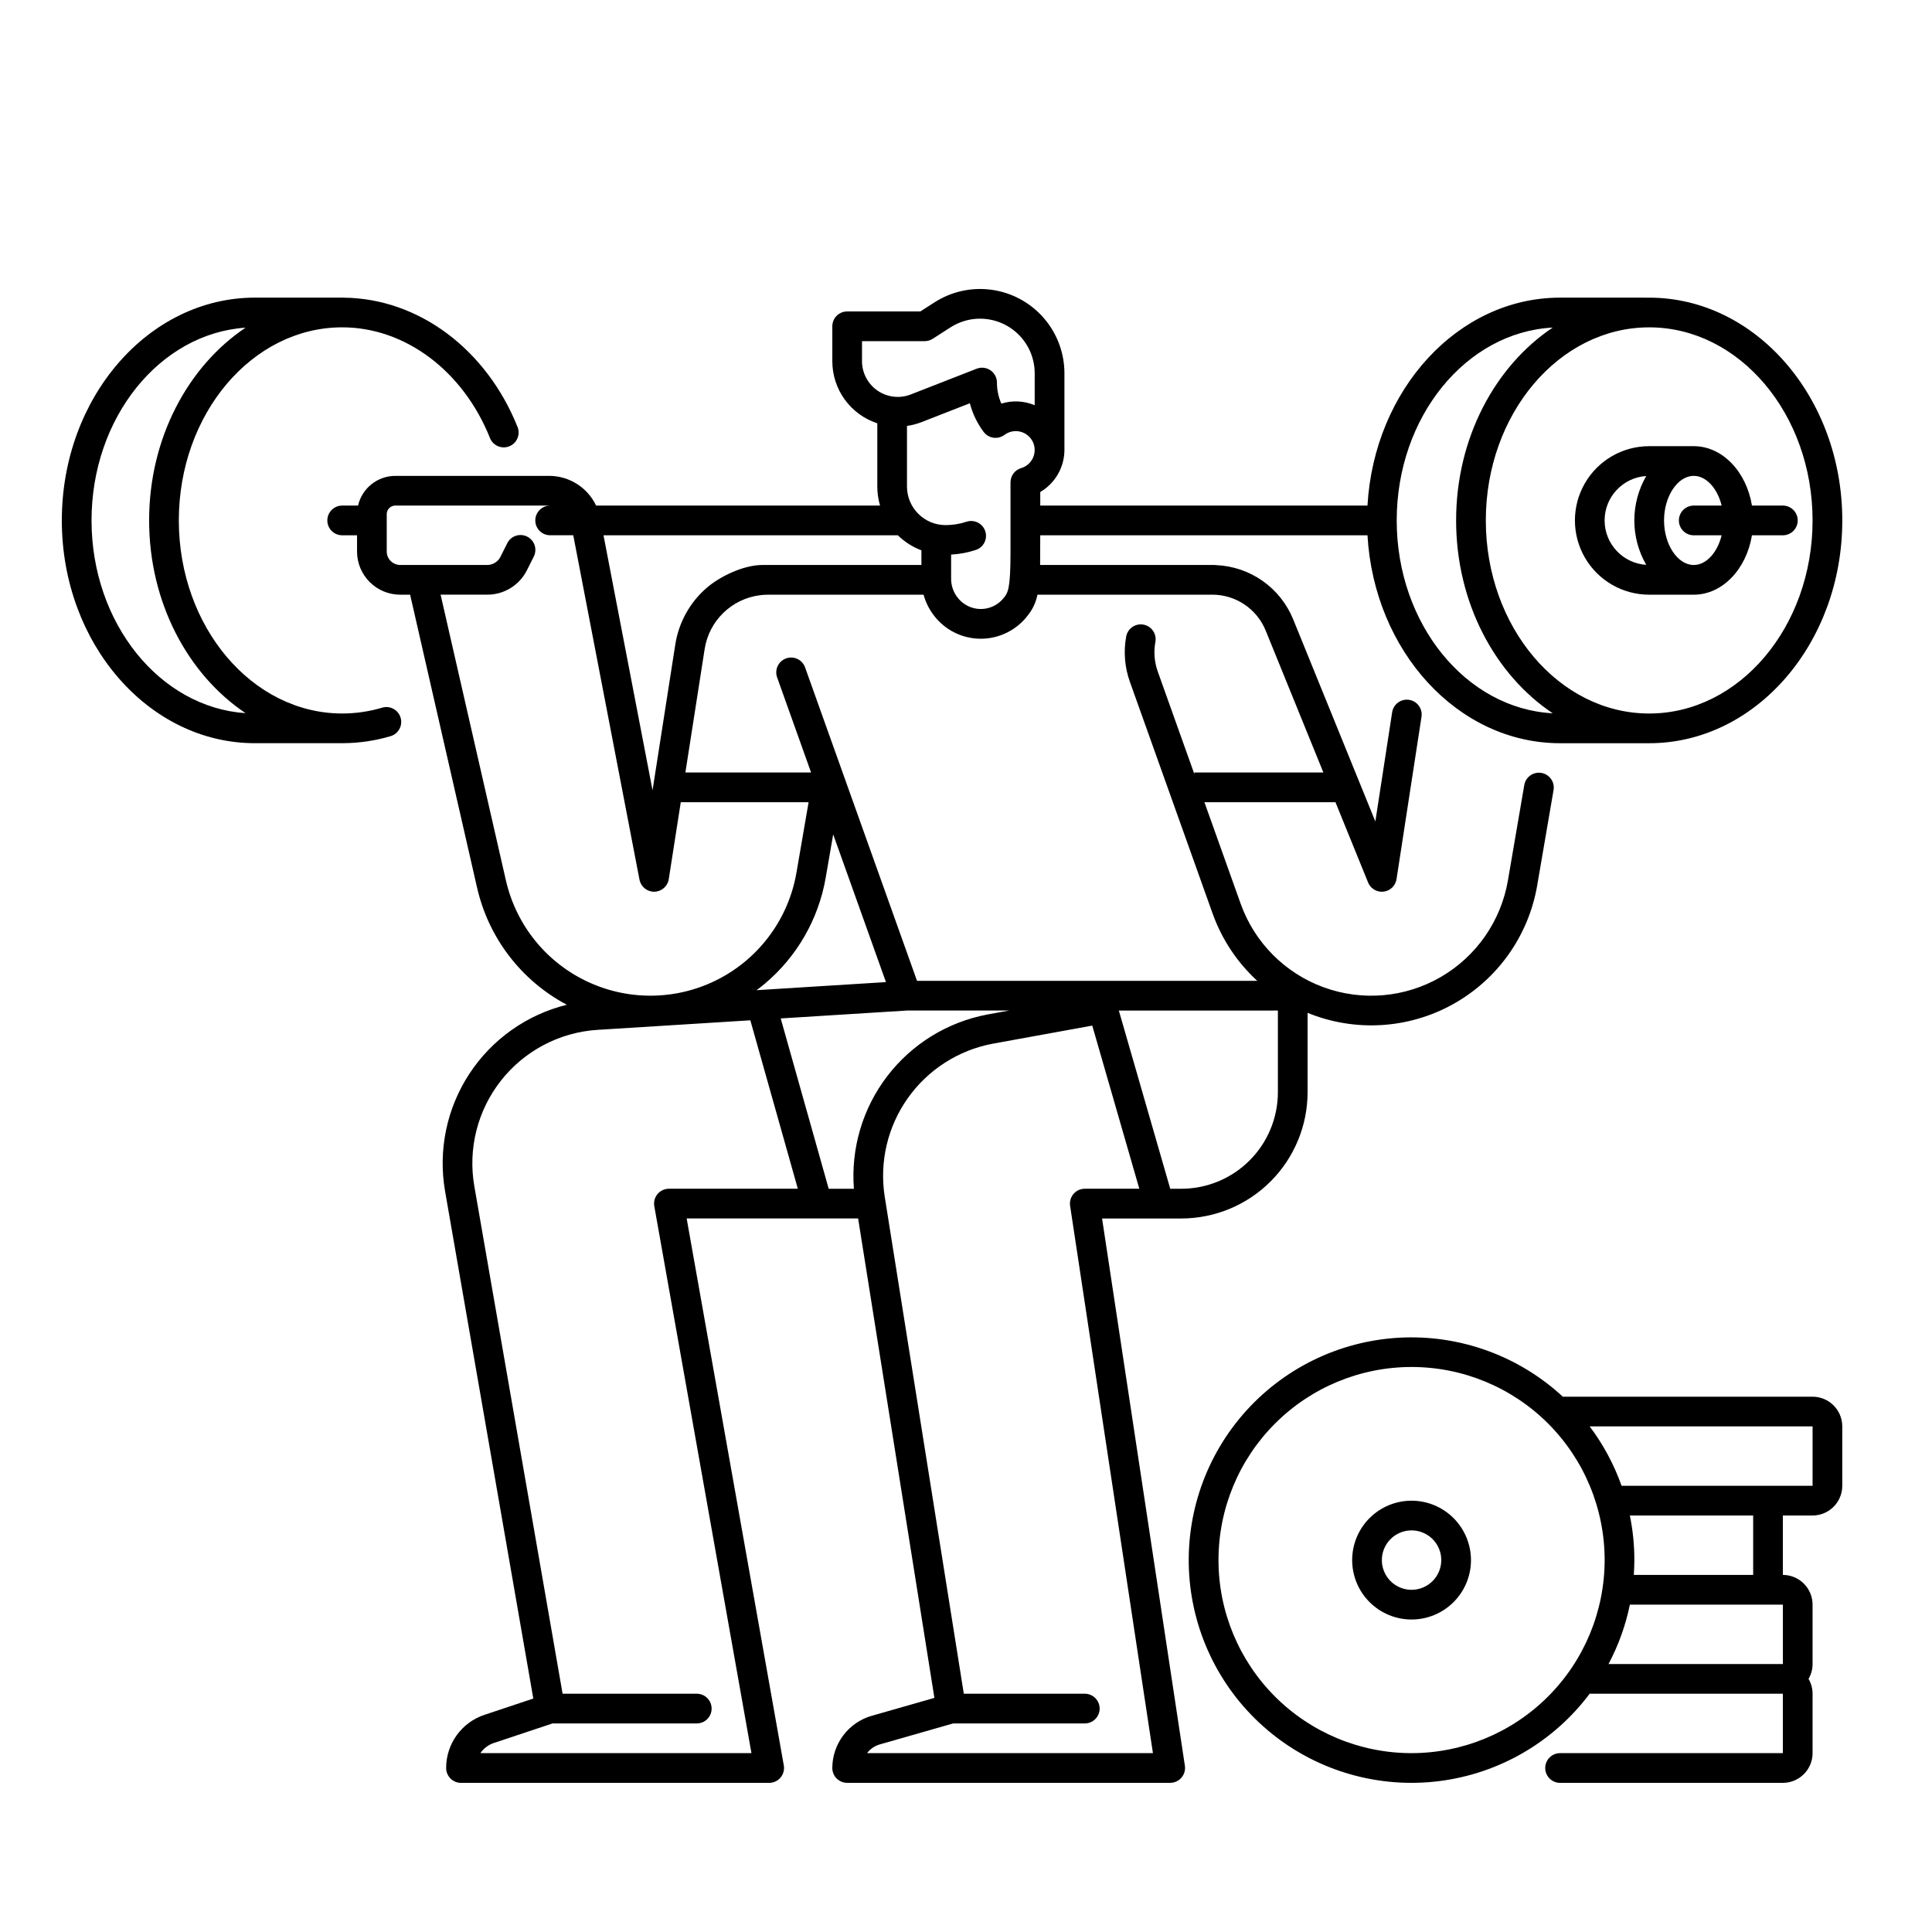 <?xml version="1.0" encoding="UTF-8"?>
<!-- The Best Svg Icon site in the world: iconSvg.co, Visit us! https://iconsvg.co -->
<svg fill="#000000" width="800px" height="800px" version="1.1" viewBox="144 144 512 512" xmlns="http://www.w3.org/2000/svg">
 <g>
  <path d="m436.06 466.91h21.008c8.871-0.008 17.375-3.539 23.645-9.809 6.273-6.273 9.801-14.777 9.812-23.648v-21.039c12.52 5.121 26.688 4.281 38.516-2.281s20.039-18.137 22.328-31.469l4.328-25.23c0.195-1.035-0.035-2.106-0.637-2.973-0.605-0.863-1.527-1.453-2.566-1.629-1.039-0.18-2.106 0.066-2.961 0.684-0.859 0.613-1.43 1.547-1.594 2.59l-4.328 25.23c-1.844 10.75-8.371 20.129-17.812 25.594-9.441 5.465-20.82 6.453-31.062 2.695-10.242-3.754-18.285-11.867-21.953-22.141l-9.598-26.887h34.73l8.645 21.27c0.602 1.48 2.043 2.449 3.644 2.453 0.152 0 0.309-0.012 0.461-0.027 1.758-0.207 3.16-1.562 3.43-3.312l6.617-43.016c0.164-1.035-0.094-2.09-0.711-2.934-0.617-0.844-1.543-1.41-2.578-1.566-1.035-0.16-2.09 0.098-2.93 0.719-0.844 0.621-1.406 1.551-1.562 2.586l-4.449 28.93-21.762-53.531c-1.66-4.106-4.465-7.644-8.082-10.199-3.621-2.555-7.894-4.012-12.32-4.203-0.133-0.012-0.258-0.039-0.395-0.039h-46.285c0.023-0.984 0.035-7.871 0.035-7.871h86.723c1.762 30.723 23.977 55.105 51.043 55.105h23.617c28.215 0 51.168-26.484 51.168-59.039s-22.953-59.039-51.168-59.039l-23.621-0.004c-27.066 0-49.277 24.379-51.043 55.105l-86.715-0.004v-3.594c3.949-2.316 6.387-6.547 6.406-11.125v-20.32c0-5.379-1.938-10.578-5.461-14.645-3.523-4.062-8.395-6.723-13.719-7.484-5.328-0.766-10.75 0.418-15.273 3.328l-3.731 2.398h-19.391c-2.176 0-3.938 1.762-3.938 3.934v9.242c0 3.648 1.148 7.207 3.289 10.164 2.141 2.957 5.164 5.164 8.633 6.301v16.762c0 1.707 0.246 3.402 0.727 5.039h-75.25c-2.281-4.801-7.121-7.863-12.438-7.871h-40.766c-4.723 0.008-8.816 3.269-9.879 7.871h-4.203c-2.176 0-3.938 1.766-3.938 3.938 0 2.176 1.762 3.938 3.938 3.938h3.938v4.305h-0.004c0.008 6.312 5.125 11.43 11.441 11.438h2.629l17.711 77.5h0.004c3.004 13.371 11.703 24.758 23.812 31.172-10.637 2.625-19.883 9.188-25.871 18.359-5.988 9.176-8.27 20.281-6.391 31.074l23.379 134.43-12.934 4.312c-2.961 0.98-5.535 2.871-7.363 5.402-1.824 2.531-2.805 5.57-2.801 8.691 0 1.043 0.414 2.047 1.152 2.785s1.738 1.152 2.785 1.152h81.672c1.164 0 2.269-0.516 3.016-1.41 0.746-0.891 1.062-2.07 0.859-3.215l-25.746-144.95h45.438l20.215 127.06-16.629 4.75h-0.004c-2.996 0.867-5.633 2.684-7.512 5.176-1.879 2.492-2.898 5.523-2.91 8.645 0 1.043 0.414 2.047 1.152 2.785 0.738 0.738 1.738 1.152 2.785 1.152h85.609-0.004c1.148 0 2.238-0.5 2.984-1.371 0.75-0.871 1.082-2.023 0.91-3.156zm188.29-184.99c0 28.215-19.422 51.168-43.297 51.168s-43.297-22.953-43.297-51.168c0-28.215 19.422-51.168 43.297-51.168s43.297 22.953 43.297 51.168zm-68.863-51.109c-15.285 10.223-25.602 29.297-25.602 51.109s10.312 40.887 25.602 51.109c-22.969-1.211-41.344-23.668-41.344-51.109 0-27.441 18.375-49.898 41.344-51.109zm-72.832 202.64c-0.008 6.785-2.707 13.289-7.504 18.082-4.797 4.797-11.297 7.496-18.082 7.504h-2.941l-13.625-47.23 42.152-0.004zm-112.36 25.586h-6.68l-12.719-45.141 33.477-2.094h27.074l-5.766 1.047v0.004c-10.551 1.984-20 7.793-26.531 16.316s-9.684 19.16-8.855 29.867zm-5.492-93.922 13.984 39.152-34.289 2.141c0.758-0.566 1.508-1.145 2.238-1.758 8.492-7.164 14.188-17.098 16.082-28.043zm100.45-63.52c3.043-0.008 6.019 0.898 8.547 2.598 2.527 1.695 4.484 4.113 5.629 6.934l15.281 37.59h-34.199v0.395l-9.664-27.074c-0.922-2.535-1.148-5.269-0.656-7.922 0.398-2.137-1.016-4.191-3.152-4.586-2.141-0.395-4.191 1.016-4.59 3.156-0.73 4.016-0.395 8.152 0.984 11.996l21.934 61.441c2.438 6.809 6.496 12.922 11.824 17.809h-90.168l-29.648-83.016c-0.34-0.996-1.066-1.816-2.016-2.273s-2.039-0.516-3.031-0.16c-0.992 0.355-1.801 1.094-2.246 2.047-0.445 0.957-0.488 2.051-0.117 3.035l8.984 25.156h-33.312l5.106-32.723v0.004c0.566-3.656 2.309-7.023 4.961-9.598 2.652-2.574 6.07-4.215 9.738-4.672 0.703-0.09 1.41-0.137 2.117-0.137h41.207-0.004c0.539 1.98 1.457 3.836 2.699 5.465 2.953 3.91 7.566 6.207 12.469 6.207 4.898 0 9.516-2.297 12.469-6.207 1.277-1.59 2.148-3.465 2.539-5.465zm-80.891-44.719c1.324-0.188 2.621-0.527 3.867-1.012l12.793-4.996c0.715 2.746 1.957 5.324 3.656 7.59 0.629 0.836 1.559 1.391 2.594 1.539 1.031 0.148 2.082-0.117 2.918-0.742 1.188-0.891 2.703-1.211 4.148-0.871 1.441 0.336 2.66 1.297 3.328 2.621 0.668 1.324 0.711 2.875 0.121 4.238-0.586 1.359-1.746 2.391-3.168 2.809-1.676 0.496-2.824 2.031-2.824 3.777v18.695c0 9.598-0.727 10.543-1.648 11.746-1.465 1.965-3.773 3.125-6.223 3.125-2.453 0-4.758-1.16-6.223-3.125-1.062-1.395-1.641-3.102-1.645-4.859v-6.438c2.242-0.121 4.461-0.539 6.594-1.246 2.039-0.699 3.137-2.914 2.453-4.965-0.68-2.047-2.887-3.164-4.941-2.504-1.801 0.602-3.688 0.902-5.582 0.902-5.641-0.008-10.211-4.582-10.219-10.223zm3.824 32.965v3.883h-42.125c-5.086 0-11.297 3.078-14.691 5.984-4.508 3.863-7.488 9.211-8.406 15.074l-6.031 38.652-12.996-67.582h77.996c1.785 1.746 3.914 3.106 6.254 3.992zm-15.746-50.129v-5.305h16.609c0.758 0 1.496-0.215 2.129-0.625l4.703-3.019c1.16-0.75 2.426-1.328 3.75-1.719 4.379-1.289 9.113-0.438 12.77 2.297s5.809 7.031 5.805 11.598v8.449c-2.805-1.18-5.938-1.332-8.844-0.426-0.77-1.762-1.164-3.66-1.16-5.582 0-1.301-0.645-2.516-1.719-3.25-1.074-0.734-2.441-0.891-3.652-0.418l-17.465 6.82c-2.914 1.141-6.203 0.766-8.789-1-2.586-1.766-4.133-4.691-4.137-7.82zm-94.363 137.63-17.312-75.75h12.348c4.477 0.016 8.574-2.516 10.559-6.527l1.762-3.519c0.488-0.938 0.578-2.027 0.254-3.031-0.324-1.004-1.039-1.836-1.984-2.309-0.941-0.473-2.035-0.547-3.035-0.203-1 0.34-1.816 1.07-2.273 2.023l-1.762 3.523v-0.004c-0.664 1.336-2.027 2.18-3.519 2.176h-23.055c-1.969-0.004-3.566-1.598-3.57-3.566v-9.902c0.004-1.258 1.02-2.273 2.277-2.277h40.766c0.047 0 0.09 0.012 0.137 0.012-2.148 0.07-3.84 1.844-3.809 3.992 0.035 2.144 1.781 3.867 3.926 3.871h6.133l17.551 91.27h0.004c0.355 1.855 1.977 3.195 3.867 3.195h0.07c1.91-0.035 3.523-1.441 3.816-3.332l3.184-20.395h33.875l-3.219 18.672v0.004c-2.074 12.02-9.613 22.395-20.406 28.078-10.793 5.684-23.613 6.027-34.695 0.934-11.082-5.09-19.172-15.043-21.887-26.934zm39.32 86.316 25.746 144.94h-71.832c0.863-1.262 2.117-2.207 3.566-2.691l15.547-5.18h38.23c2.172 0 3.934-1.762 3.934-3.934 0-2.176-1.762-3.938-3.934-3.938h-35.559l-23.395-134.51c-1.723-9.922 0.855-20.105 7.094-28.012s15.543-12.785 25.594-13.414l40.461-2.527 12.586 44.637h-34.164c-1.164 0-2.269 0.516-3.016 1.406-0.746 0.895-1.062 2.07-0.859 3.219zm56.379 144.94c0.848-1.113 2.035-1.926 3.379-2.312l19.453-5.559h34.875c2.172 0 3.934-1.762 3.934-3.934 0-2.176-1.762-3.938-3.934-3.938h-32.066l-20.781-130.63c0-0.023-0.008-0.047-0.012-0.07l-0.18-1.145h-0.004c-1.402-9.137 0.801-18.465 6.148-26.004 5.344-7.543 13.414-12.711 22.5-14.414l26.371-4.797 12.469 43.234h-14.445c-1.148 0-2.238 0.5-2.988 1.371-0.746 0.867-1.078 2.019-0.906 3.156l21.949 145.04z"/>
  <path d="m581.05 301.6h11.809c7.602 0 13.965-6.773 15.426-15.742h8.191c2.172 0 3.934-1.762 3.934-3.938 0-2.172-1.762-3.938-3.934-3.938h-8.191c-1.461-8.973-7.824-15.742-15.426-15.742h-11.809c-7.031 0-13.527 3.75-17.043 9.84s-3.516 13.59 0 19.68c3.516 6.09 10.012 9.84 17.043 9.84zm19.203-23.617h-7.394c-2.176 0-3.938 1.766-3.938 3.938 0 2.176 1.762 3.938 3.938 3.938h7.394c-1.109 4.527-4.043 7.871-7.394 7.871-4.269 0-7.871-5.41-7.871-11.809 0-6.394 3.606-11.809 7.871-11.809 3.352 0 6.285 3.348 7.394 7.871zm-19.98-7.832h-0.004c-2.066 3.578-3.156 7.637-3.156 11.77 0 4.133 1.09 8.191 3.156 11.77-6.203-0.402-11.031-5.551-11.031-11.77s4.828-11.367 11.031-11.77z"/>
  <path d="m624.35 514.14h-66.188c-11.746-10.879-27.406-16.52-43.391-15.633-15.984 0.891-30.922 8.234-41.387 20.348-10.469 12.117-15.562 27.961-14.121 43.906s9.297 30.617 21.766 40.66c12.465 10.039 28.48 14.586 44.363 12.594 15.887-1.992 30.281-10.348 39.883-23.156h51.203v15.742h-59.043c-2.172 0-3.934 1.766-3.934 3.938 0 2.176 1.762 3.938 3.934 3.938h59.043c4.344-0.008 7.867-3.527 7.871-7.875v-15.742c0-1.383-0.367-2.742-1.066-3.938 0.699-1.191 1.066-2.551 1.066-3.934v-15.746c-0.004-4.344-3.527-7.867-7.871-7.871v-15.742h7.871c4.344-0.008 7.867-3.527 7.871-7.875v-15.742c-0.004-4.348-3.527-7.867-7.871-7.871zm-106.27 94.461c-13.57 0-26.586-5.391-36.18-14.984-9.598-9.598-14.988-22.613-14.988-36.184s5.391-26.582 14.988-36.18c9.594-9.598 22.609-14.988 36.18-14.988s26.586 5.391 36.184 14.988c9.594 9.598 14.984 22.609 14.984 36.18-0.016 13.566-5.41 26.574-15.004 36.164-9.59 9.594-22.598 14.988-36.164 15.004zm57.852-39.359h40.551v15.742l-46.207 0.004c2.629-4.953 4.535-10.254 5.656-15.746zm32.676-7.871h-31.633c0.086-1.305 0.145-2.613 0.145-3.938 0.004-3.965-0.395-7.922-1.188-11.805h32.676zm15.742-23.617h-50.613c-2.004-5.644-4.856-10.953-8.457-15.742h59.074z"/>
  <path d="m518.08 541.7c-4.176 0-8.18 1.66-11.133 4.609-2.953 2.953-4.609 6.957-4.609 11.133s1.656 8.18 4.609 11.133c2.953 2.953 6.957 4.613 11.133 4.613s8.18-1.66 11.133-4.613c2.953-2.953 4.613-6.957 4.613-11.133-0.008-4.172-1.668-8.176-4.617-11.125-2.953-2.953-6.953-4.613-11.129-4.617zm0 23.617c-3.184 0-6.055-1.918-7.273-4.859s-0.543-6.328 1.707-8.582c2.254-2.25 5.637-2.922 8.578-1.703 2.941 1.215 4.859 4.086 4.859 7.269-0.004 4.348-3.523 7.867-7.871 7.875z"/>
  <path d="m245.27 331.54c-3.434 1.023-7 1.543-10.582 1.543-23.875 0-43.297-22.953-43.297-51.168 0-28.215 19.422-51.168 43.297-51.168 16.656 0 32.031 11.512 39.164 29.336h-0.004c0.809 2.019 3.102 3 5.117 2.195 2.019-0.809 3-3.102 2.195-5.117-8.266-20.656-26.281-34.059-45.988-34.273l-0.004-0.012h-23.617c-28.215 0-51.168 26.484-51.168 59.039 0 32.555 22.953 59.039 51.168 59.039h23.617v-0.008c4.184-0.043 8.34-0.668 12.348-1.859 2.082-0.621 3.269-2.812 2.648-4.894-0.617-2.086-2.809-3.273-4.894-2.652zm-77.012-49.625c0-27.23 18.094-49.555 40.816-51.078-15.266 10.23-25.555 29.285-25.555 51.078s10.293 40.848 25.555 51.078c-22.723-1.523-40.816-23.848-40.816-51.078z"/>
 </g>
</svg>